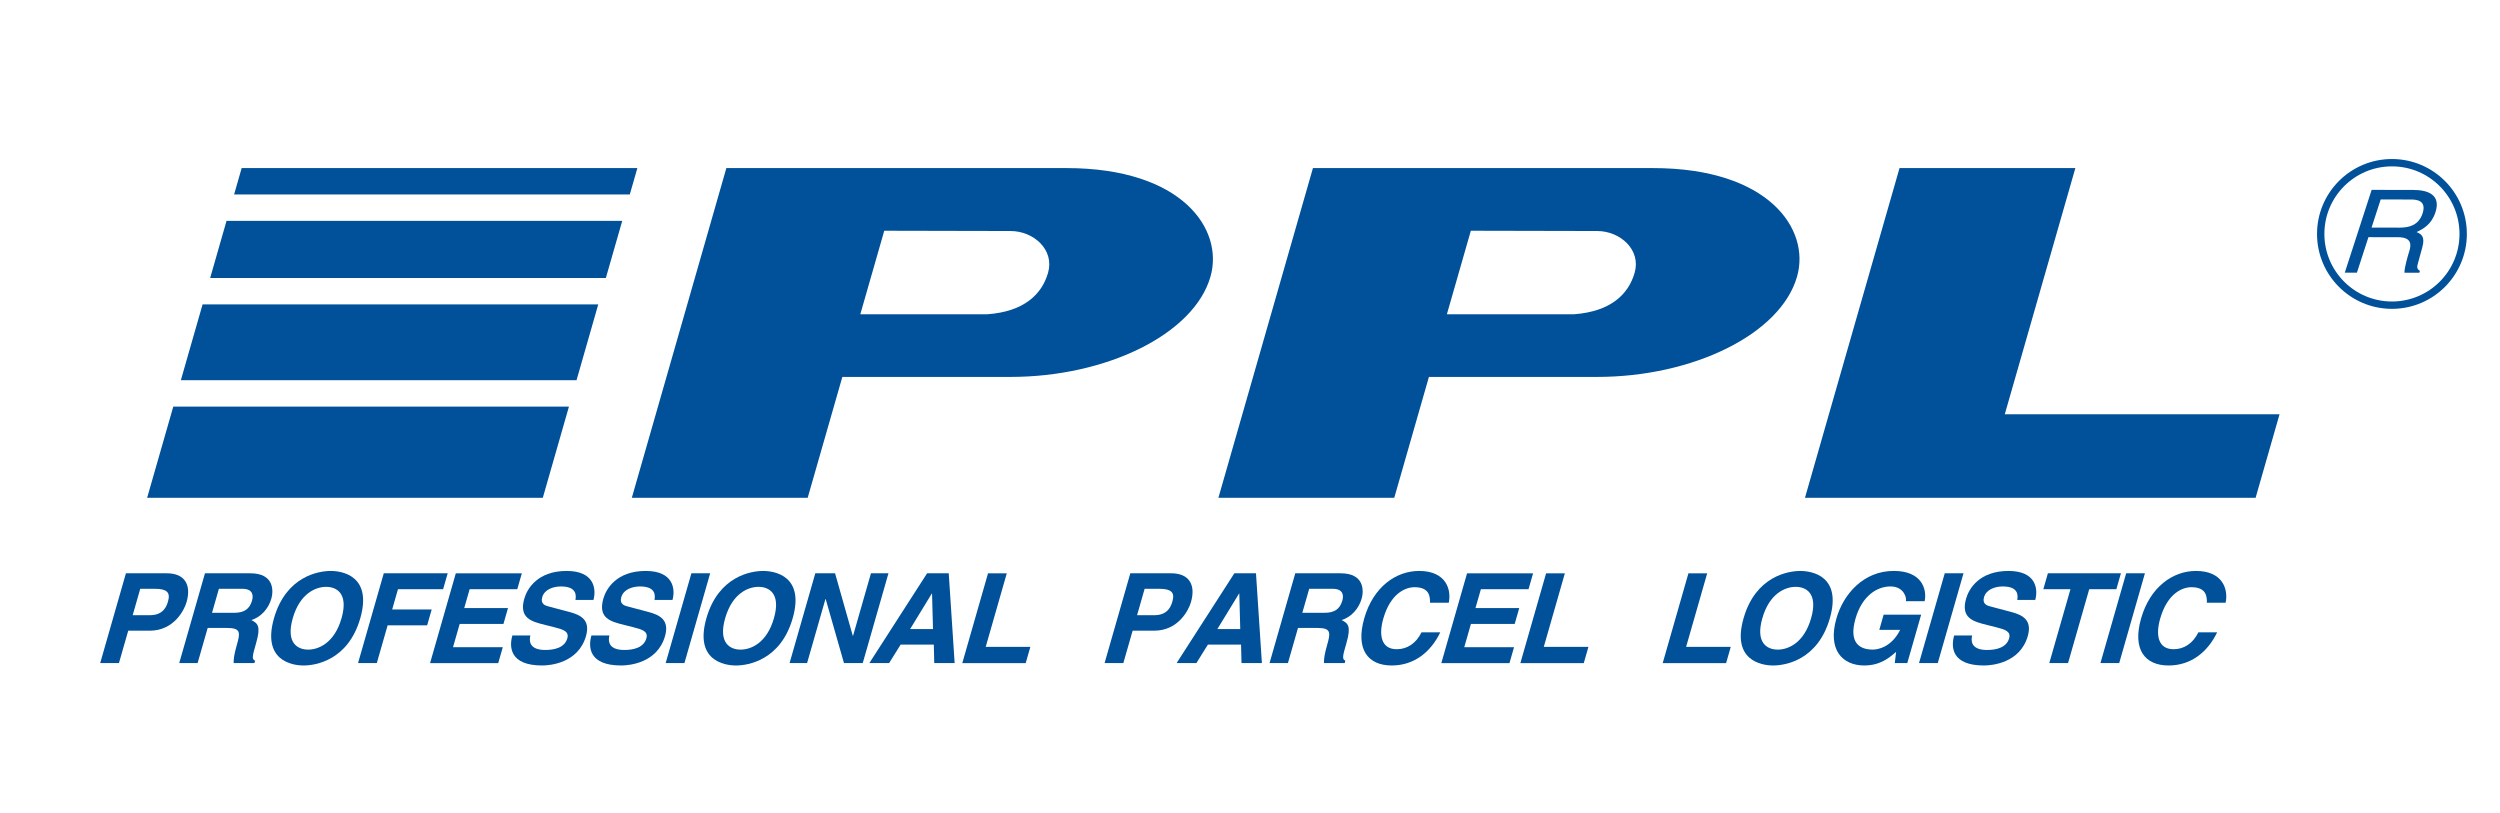 <?xml version="1.0" encoding="UTF-8" standalone="no"?>
<!-- Created with Inkscape (http://www.inkscape.org/) -->
<svg id="svg2" xmlns:rdf="http://www.w3.org/1999/02/22-rdf-syntax-ns#" xmlns="http://www.w3.org/2000/svg" height="49.953mm" width="153.53mm" version="1.1" xmlns:cc="http://creativecommons.org/ns#" xmlns:dc="http://purl.org/dc/elements/1.1/" viewBox="0 0 544 177">
 <g id="layer1" transform="translate(-76.571 -449.58)">
  <g id="g3429" transform="translate(76.571 449.58)">
   <g id="g3337">
    <g id="g3339" fill="#00519a">
     <polygon id="polygon3341" points="431.03 108.33 490.82 108.33 496.03 90.151 436.24 90.151 451.6 36.576 413.34 36.576 397.97 90.151 392.76 108.33"/>
     <path id="path3343" d="m232.06 36.576h-35.737-38.268l-20.574 71.752h38.268l7.544-26.309h36.58c20.849 0 39.928-9.27 43.526-21.818 2.953-10.299-6.142-23.625-31.339-23.625zm-17.214 31.81h-27.645l5.212-18.177 27.474 0.06c5.02 0 9.609 4.069 8.17 9.089-1.34 4.676-5.195 8.437-13.211 9.028z"/>
     <path id="path3345" d="m359.7 36.576h-35.736-38.268l-20.574 71.752h38.267l7.545-26.309h36.58c20.849 0 39.928-9.27 43.525-21.818 2.954-10.299-6.142-23.625-31.339-23.625zm-17.213 31.81h-27.645l5.212-18.177 27.474 0.06c5.02 0 9.61 4.069 8.171 9.089-1.341 4.676-5.197 8.437-13.212 9.028z"/>
     <g id="g3347">
      <g id="g3349">
       <path id="path3351" d="m25.88 144.29h-4.082l5.599-19.539h8.926c3.783 0 5.375 2.422 4.275 6.259-0.507 1.769-2.766 6.231-8.018 6.231h-4.68l-2.02 7.049zm6.77-10.423c3.047 0 3.671-2.177 3.921-3.048 0.546-1.904-0.289-2.694-2.82-2.694h-3.238l-1.646 5.742h3.783z"/>
       <path id="path3353" d="m44.597 124.75h9.878c5.198 0 5.05 3.837 4.567 5.523-0.616 2.15-2.235 4.001-4.354 4.654 1.403 0.707 2.102 1.307 1.057 4.953-0.819 2.857-1.021 3.564-0.245 3.892l-0.148 0.517h-4.518c-0.007-0.926 0.119-1.933 0.695-3.946 0.765-2.667 0.898-3.7-2.123-3.7h-4.219l-2.191 7.646h-4l5.601-19.539zm6.325 8.599c2.123 0 3.368-0.734 3.921-2.667 0.297-1.033 0.271-2.558-2.124-2.558h-5.089l-1.497 5.225h4.789z"/>
       <path id="path3355" d="m71.958 124.24c2.585 0 9.069 1.116 6.44 10.287-2.628 9.17-9.751 10.286-12.336 10.286s-9.069-1.116-6.441-10.286c2.629-9.17 9.751-10.287 12.337-10.287zm-4.906 17.118c2.204 0 5.697-1.36 7.264-6.83 1.568-5.471-1.145-6.83-3.349-6.83s-5.696 1.359-7.264 6.83c-1.568 5.469 1.144 6.83 3.349 6.83z"/>
       <path id="path3357" d="m81.99 144.29h-4.082l5.6-19.539h13.906l-0.991 3.456h-9.824l-1.264 4.408h8.6l-0.991 3.456h-8.599l-2.355 8.219z"/>
       <path id="path3359" d="m112.56 128.21h-10.368l-1.178 4.108h9.524l-0.991 3.457h-9.524l-1.451 5.061h10.831l-0.99 3.457h-14.831l5.6-19.539h14.369l-0.991 3.456z"/>
       <path id="path3361" d="m115.41 138.28c-0.285 1.089-0.333 3.157 3.231 3.157 1.932 0 4.214-0.463 4.807-2.531 0.437-1.523-0.916-1.932-2.843-2.422l-1.955-0.489c-2.946-0.735-5.791-1.442-4.559-5.742 0.624-2.178 2.894-6.015 9.234-6.015 5.987 0 6.469 3.919 5.811 6.314h-3.919c0.141-0.871 0.407-2.939-3.158-2.939-1.551 0-3.565 0.571-4.072 2.34-0.437 1.524 0.721 1.851 1.483 2.041l4.427 1.17c2.479 0.653 4.617 1.742 3.611 5.253-1.685 5.878-7.82 6.395-9.534 6.395-7.13 0-7.177-4.108-6.483-6.531h3.919z"/>
       <path id="path3363" d="m132.61 138.28c-0.285 1.089-0.333 3.157 3.232 3.157 1.932 0 4.214-0.463 4.807-2.531 0.437-1.523-0.916-1.932-2.844-2.422l-1.955-0.489c-2.946-0.735-5.792-1.442-4.559-5.742 0.624-2.178 2.894-6.015 9.234-6.015 5.987 0 6.469 3.919 5.81 6.314h-3.918c0.141-0.871 0.407-2.939-3.158-2.939-1.551 0-3.565 0.571-4.072 2.34-0.437 1.524 0.721 1.851 1.483 2.041l4.427 1.17c2.479 0.653 4.617 1.742 3.611 5.253-1.685 5.878-7.82 6.395-9.534 6.395-7.13 0-7.177-4.108-6.482-6.531h3.918z"/>
       <path id="path3365" d="m148.93 144.29h-4.083l5.6-19.539h4.082l-5.599 19.539z"/>
       <path id="path3367" d="m166.05 124.24c2.585 0 9.068 1.116 6.44 10.287-2.628 9.17-9.751 10.286-12.337 10.286-2.585 0-9.068-1.116-6.44-10.286 2.629-9.17 9.751-10.287 12.337-10.287zm-4.906 17.118c2.204 0 5.696-1.36 7.264-6.83 1.567-5.471-1.145-6.83-3.349-6.83s-5.696 1.359-7.264 6.83c-1.568 5.469 1.145 6.83 3.349 6.83z"/>
       <path id="path3369" d="m189.52 124.75h3.81l-5.6 19.539h-4.082l-3.98-13.933h-0.055l-3.993 13.933h-3.81l5.6-19.539h4.3l3.856 13.606h0.055l3.899-13.606z"/>
       <path id="path3371" d="m193.47 144.29h-4.3l12.566-19.539h4.708l1.285 19.539h-4.436l-0.097-4.028h-7.212l-2.514 4.028zm4.57-7.402h4.98l-0.207-7.729h-0.054l-4.719 7.729z"/>
       <path id="path3373" d="m214.49 140.76h9.715l-1.014 3.538h-13.797l5.6-19.539h4.082l-4.586 16.001z"/>
      </g>
      <g id="g3375">
       <path id="path3377" d="m244.44 144.29h-4.082l5.6-19.539h8.926c3.783 0 5.375 2.422 4.275 6.259-0.507 1.769-2.766 6.231-8.018 6.231h-4.681l-2.02 7.049zm6.77-10.423c3.048 0 3.672-2.177 3.921-3.048 0.546-1.904-0.289-2.694-2.82-2.694h-3.238l-1.646 5.742h3.783z"/>
       <path id="path3379" d="m260.33 144.29h-4.3l12.566-19.539h4.708l1.285 19.539h-4.436l-0.098-4.028h-7.211l-2.514 4.028zm4.57-7.402h4.98l-0.207-7.729h-0.054l-4.719 7.729z"/>
       <path id="path3381" d="m281.85 124.75h9.878c5.197 0 5.051 3.837 4.567 5.523-0.616 2.15-2.235 4.001-4.354 4.654 1.403 0.707 2.102 1.307 1.057 4.953-0.819 2.857-1.021 3.564-0.244 3.892l-0.148 0.517h-4.518c-0.007-0.926 0.119-1.933 0.696-3.946 0.764-2.667 0.897-3.7-2.123-3.7h-4.218l-2.191 7.646h-4l5.598-19.539zm6.325 8.599c2.123 0 3.367-0.734 3.921-2.667 0.296-1.033 0.271-2.558-2.124-2.558h-5.089l-1.498 5.225h4.79z"/>
       <path id="path3383" d="m311.17 131.15c0.009-1.17 0.015-3.374-3.359-3.374-1.96 0-5.219 1.307-6.803 6.831-1.005 3.51-0.522 6.666 2.934 6.666 2.259 0 4.203-1.278 5.38-3.674h4.082c-2.033 4.246-5.659 7.212-10.558 7.212-5.197 0-7.919-3.511-5.985-10.259 1.957-6.831 6.901-10.314 11.937-10.314 5.851 0 7.063 4.028 6.454 6.912h-4.082z"/>
       <path id="path3385" d="m332.61 128.21h-10.368l-1.178 4.108h9.524l-0.99 3.457h-9.524l-1.451 5.061h10.831l-0.99 3.457h-14.831l5.6-19.539h14.369l-0.992 3.456z"/>
       <path id="path3387" d="m335.93 140.76h9.716l-1.015 3.538h-13.797l5.6-19.539h4.082l-4.586 16.001z"/>
      </g>
      <g id="g3389">
       <path id="path3391" d="m366.9 140.76h9.716l-1.015 3.538h-13.797l5.6-19.539h4.083l-4.587 16.001z"/>
       <path id="path3393" d="m391.74 124.24c2.586 0 9.069 1.116 6.441 10.287-2.629 9.17-9.752 10.286-12.337 10.286-2.586 0-9.068-1.116-6.44-10.286s9.751-10.287 12.336-10.287zm-4.905 17.118c2.205 0 5.697-1.36 7.264-6.83 1.568-5.471-1.145-6.83-3.349-6.83s-5.696 1.359-7.264 6.83c-1.567 5.469 1.145 6.83 3.349 6.83z"/>
       <path id="path3395" d="m409.88 133.76h8.164l-3.018 10.532h-2.721l0.294-2.449c-1.378 1.197-3.381 2.966-6.946 2.966-4.708 0-8.013-3.374-6.048-10.232 1.528-5.333 5.938-10.367 12.516-10.341 5.987 0 7.239 3.892 6.685 6.586h-4.082c0.219-0.762-0.468-3.211-3.353-3.211-2.911 0-6.183 2.014-7.617 7.021-1.529 5.334 0.984 6.722 3.761 6.722 0.897 0 3.993-0.354 5.968-4.299h-4.545l0.942-3.295z"/>
       <path id="path3397" d="m421.66 144.29h-4.081l5.6-19.539h4.081l-5.6 19.539z"/>
       <path id="path3399" d="m429.15 138.28c-0.285 1.089-0.333 3.157 3.231 3.157 1.933 0 4.214-0.463 4.808-2.531 0.436-1.523-0.916-1.932-2.845-2.422l-1.954-0.489c-2.946-0.735-5.792-1.442-4.56-5.742 0.624-2.178 2.894-6.015 9.235-6.015 5.986 0 6.469 3.919 5.81 6.314h-3.919c0.141-0.871 0.407-2.939-3.158-2.939-1.551 0-3.564 0.571-4.072 2.34-0.437 1.524 0.722 1.851 1.483 2.041l4.427 1.17c2.48 0.653 4.617 1.742 3.611 5.253-1.685 5.878-7.82 6.395-9.534 6.395-7.13 0-7.177-4.108-6.482-6.531h3.919z"/>
       <path id="path3401" d="m450.01 144.29h-4.082l4.609-16.083h-5.905l0.991-3.456h15.892l-0.989 3.456h-5.906l-4.61 16.083z"/>
       <path id="path3403" d="m461.14 144.29h-4.082l5.6-19.539h4.082l-5.6 19.539z"/>
       <path id="path3405" d="m480.22 131.15c0.009-1.17 0.015-3.374-3.36-3.374-1.959 0-5.218 1.307-6.802 6.831-1.006 3.51-0.522 6.666 2.934 6.666 2.259 0 4.203-1.278 5.38-3.674h4.082c-2.033 4.246-5.659 7.212-10.557 7.212-5.198 0-7.92-3.511-5.986-10.259 1.958-6.831 6.902-10.314 11.937-10.314 5.851 0 7.063 4.028 6.454 6.912h-4.082z"/>
      </g>
     </g>
     <g id="g3407">
      <polygon id="polygon3409" points="123.8 88.477 37.703 88.477 32.01 108.33 118.11 108.33"/>
      <polygon id="polygon3411" points="135.4 48.056 49.292 48.056 45.726 60.493 131.83 60.493"/>
      <polygon id="polygon3413" points="130.18 66.233 44.08 66.233 39.349 82.736 125.45 82.736"/>
      <polygon id="polygon3415" points="138.69 36.576 52.584 36.576 50.938 42.316 137.04 42.316"/>
     </g>
    </g>
    <circle id="circle3417" stroke-width="1.6" stroke="#00519a" cy="50.905" cx="520.49" r="15.501" fill="none"/>
    <path id="path3419" fill="#00519a" d="m512.87 59.333-2.64-0.004 5.844-18.01 9.035 0.012c3.212 0.004 6.089 1.038 4.853 4.85-0.863 2.659-2.649 3.635-4.121 4.311 0.977 0.428 1.946 0.881 1.241 3.39l-0.895 3.261c-0.299 1.003-0.284 1.379 0.394 1.807l-0.13 0.401-3.239-0.004c-0.022-1.104 0.783-3.838 1.002-4.516 0.48-1.48 0.716-3.211-2.441-3.215l-6.396-0.009-2.507 7.726zm3.183-9.807 6.123 0.008c1.933 0.002 4.12-0.446 4.983-3.105 0.903-2.784-1.229-3.013-2.535-3.015l-6.585-0.009-1.986 6.121z"/>
   </g>
   <rect id="rect3421" height="177" width="544" y="0" x="0" fill="none"/>
  </g>
 </g>
</svg>
